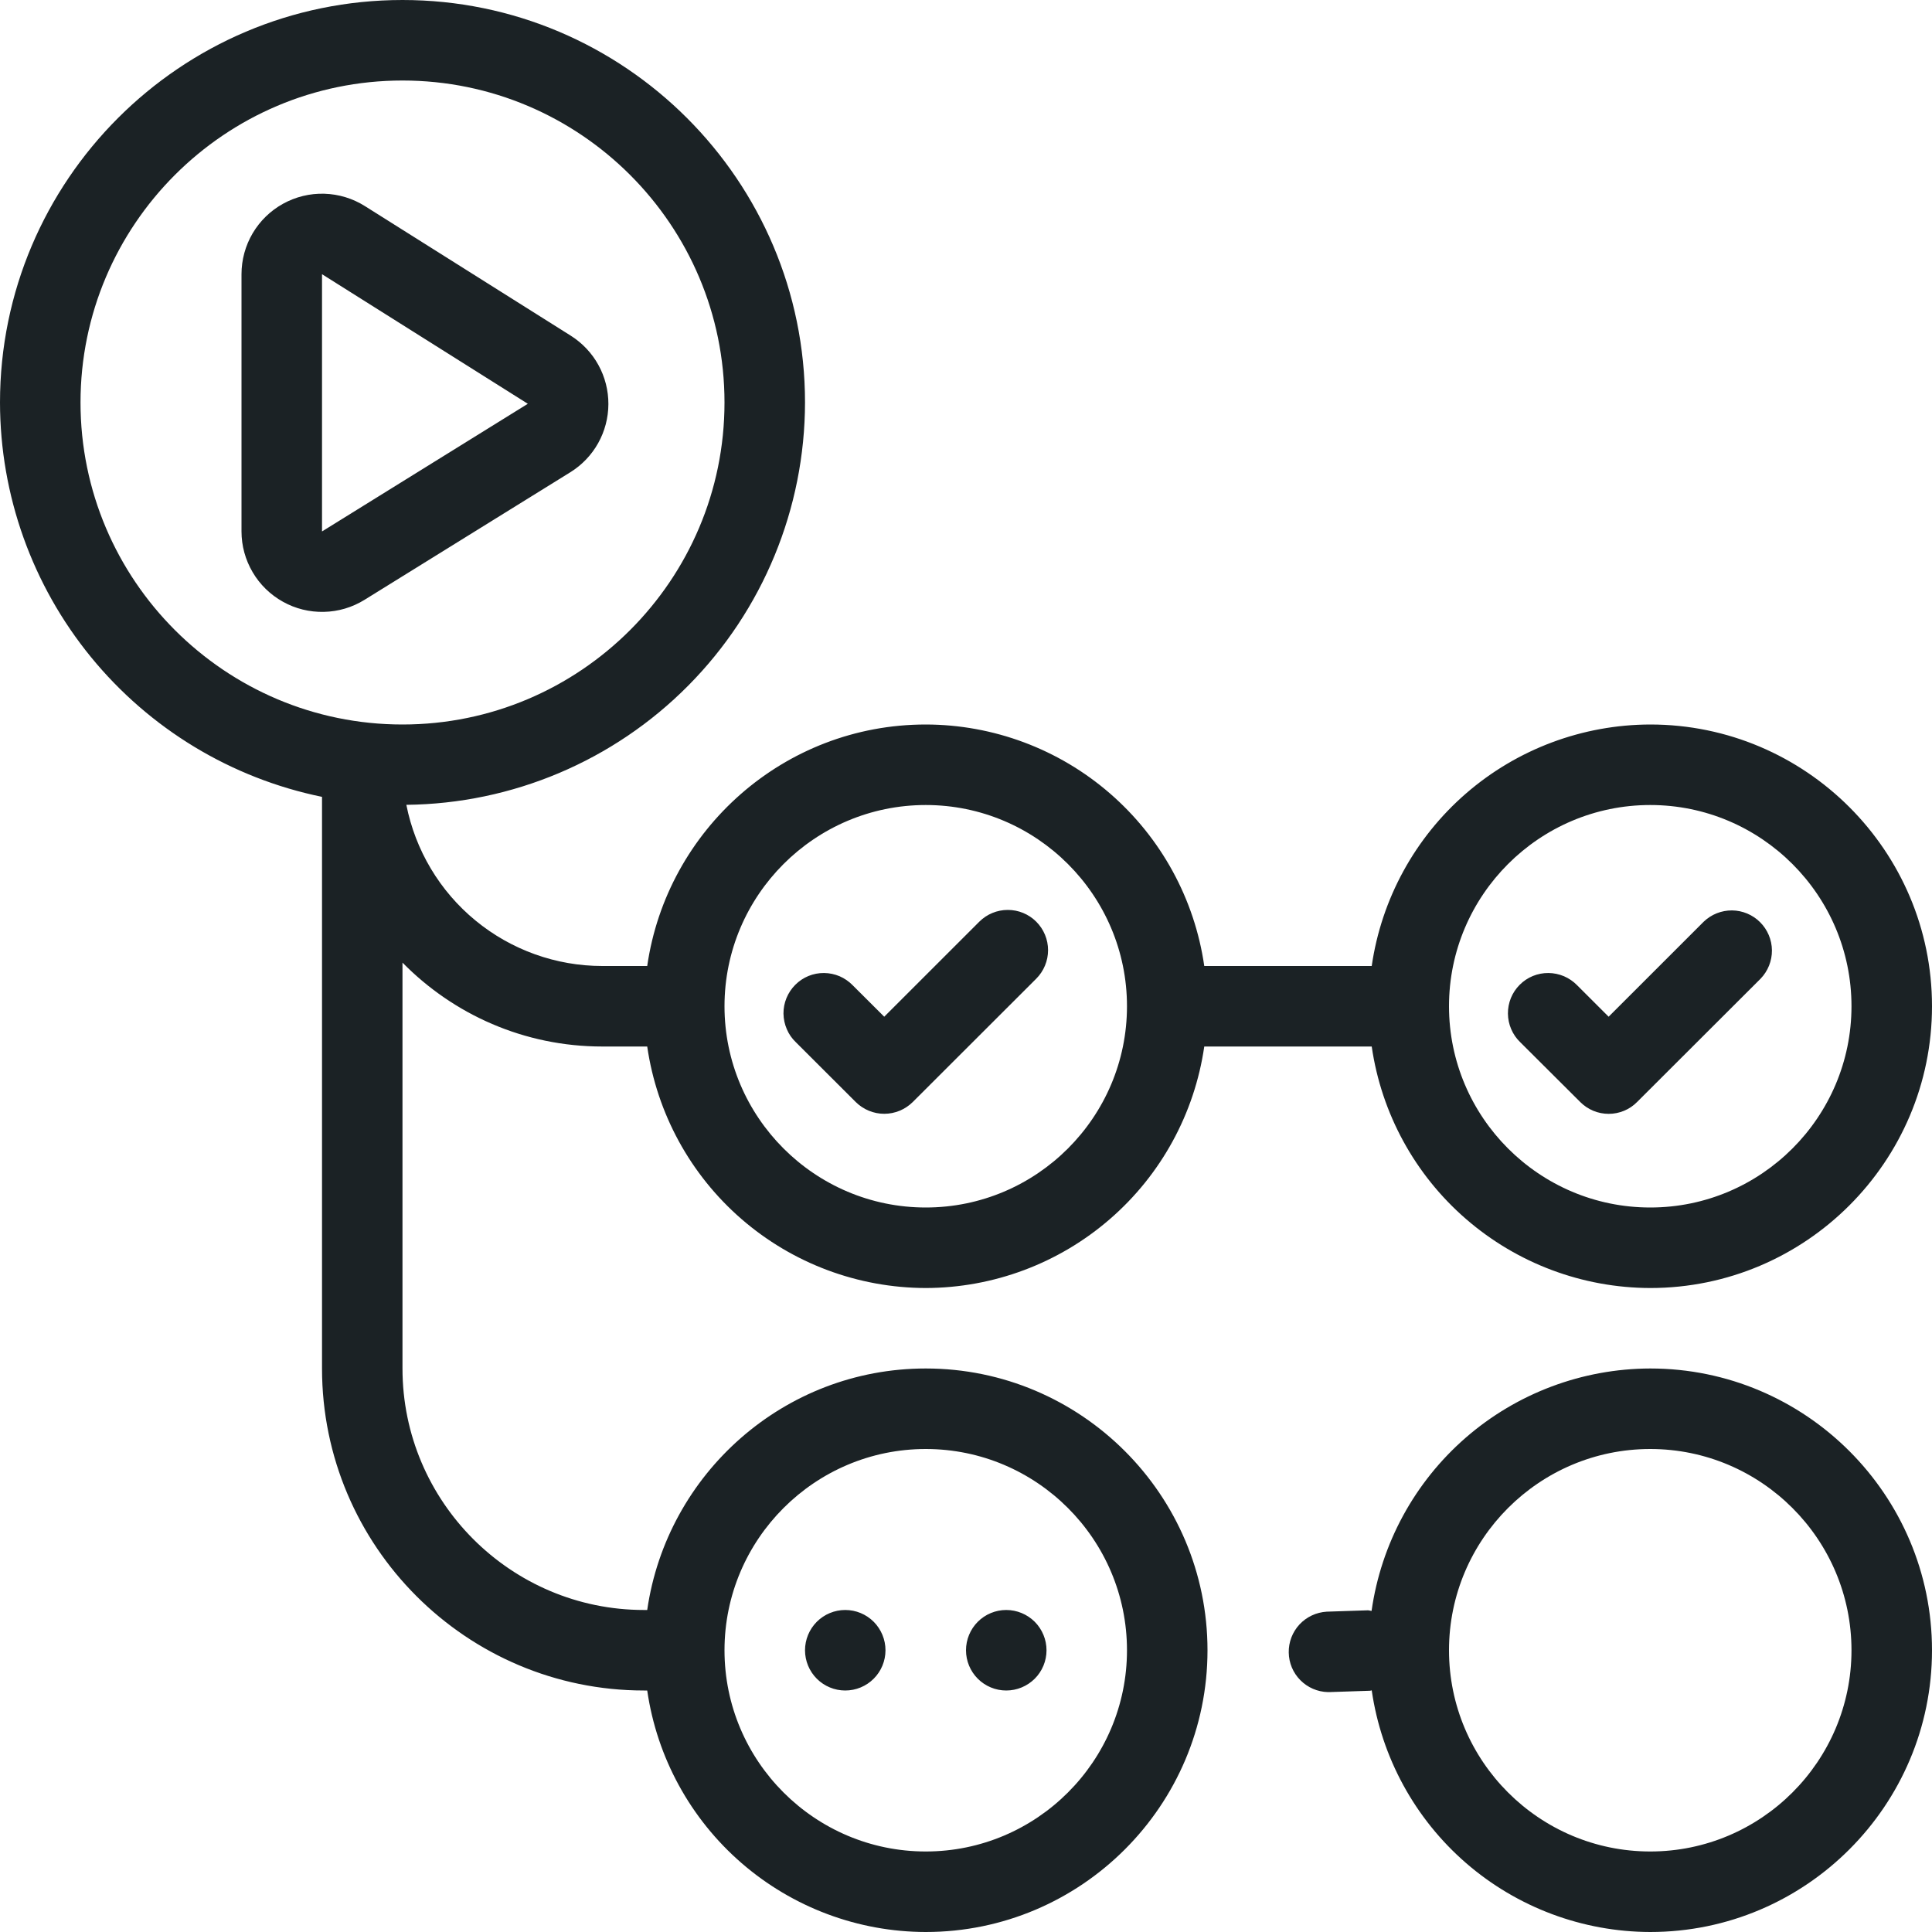 <svg width="40" height="40" viewBox="0 0 40 40" fill="none" xmlns="http://www.w3.org/2000/svg">
  <path d="M18.307 23.06C18.086 23.06 17.875 22.972 17.718 22.817L16.477 21.578C16.397 21.502 16.333 21.41 16.29 21.308C16.246 21.206 16.223 21.097 16.221 20.986C16.22 20.876 16.241 20.766 16.283 20.664C16.325 20.561 16.387 20.468 16.465 20.39C16.543 20.311 16.636 20.249 16.738 20.207C16.84 20.165 16.95 20.144 17.061 20.145C17.172 20.146 17.281 20.169 17.383 20.212C17.484 20.256 17.576 20.319 17.653 20.398L18.307 21.05L20.275 19.083C20.431 18.927 20.643 18.839 20.864 18.839C21.085 18.838 21.298 18.926 21.454 19.082C21.611 19.239 21.699 19.451 21.699 19.672C21.699 19.893 21.611 20.105 21.455 20.262L18.897 22.817C18.74 22.972 18.528 23.06 18.307 23.06ZM33.895 22.815L36.452 20.262C36.603 20.105 36.688 19.894 36.686 19.675C36.684 19.457 36.596 19.248 36.441 19.093C36.287 18.939 36.078 18.851 35.859 18.849C35.641 18.848 35.431 18.931 35.273 19.083L33.305 21.05L32.652 20.398C32.575 20.319 32.483 20.256 32.381 20.212C32.279 20.169 32.17 20.146 32.059 20.145C31.948 20.144 31.839 20.165 31.736 20.207C31.634 20.249 31.541 20.311 31.463 20.39C31.385 20.468 31.323 20.561 31.281 20.664C31.24 20.766 31.219 20.876 31.22 20.986C31.221 21.097 31.244 21.206 31.288 21.308C31.332 21.41 31.395 21.502 31.475 21.578L32.718 22.817C32.795 22.894 32.887 22.956 32.988 22.998C33.089 23.04 33.198 23.061 33.307 23.061C33.416 23.061 33.525 23.039 33.626 22.997C33.727 22.955 33.818 22.893 33.895 22.815ZM7.545 12.42L11.807 9.778C12.047 9.629 12.246 9.422 12.384 9.175C12.522 8.928 12.595 8.65 12.596 8.367C12.597 8.084 12.526 7.805 12.39 7.558C12.254 7.31 12.056 7.101 11.817 6.95L7.555 4.267C7.303 4.108 7.013 4.02 6.715 4.011C6.417 4.002 6.122 4.074 5.861 4.218C5.6 4.362 5.383 4.573 5.231 4.83C5.08 5.086 5 5.379 5 5.677V11.003C5 11.3 5.08 11.591 5.231 11.847C5.381 12.103 5.598 12.314 5.857 12.458C6.116 12.603 6.409 12.675 6.706 12.668C7.003 12.662 7.292 12.576 7.545 12.42ZM10.928 8.36L6.667 11.003V5.677L10.928 8.36ZM40 20.833C40 24.05 37.383 26.667 34.167 26.667C32.765 26.664 31.412 26.157 30.353 25.239C29.294 24.322 28.601 23.053 28.4 21.667H24.933C24.732 23.053 24.039 24.322 22.98 25.239C21.922 26.157 20.568 26.664 19.167 26.667C17.765 26.664 16.412 26.158 15.353 25.24C14.294 24.322 13.601 23.053 13.4 21.667H12.47C10.85 21.667 9.387 21.002 8.333 19.93V28.333C8.333 31.09 10.577 33.333 13.333 33.333H13.4C13.807 30.512 16.233 28.333 19.167 28.333C22.383 28.333 25 30.95 25 34.167C25 37.383 22.383 40 19.167 40C17.765 39.998 16.412 39.491 15.353 38.573C14.294 37.655 13.601 36.387 13.4 35H13.333C9.657 35 6.667 32.01 6.667 28.333V16.498C4.786 16.112 3.096 15.089 1.881 13.601C0.667 12.114 0.002 10.254 0 8.333C0 3.738 3.738 0 8.333 0C12.928 0 16.667 3.738 16.667 8.333C16.664 10.528 15.796 12.634 14.251 14.193C12.706 15.753 10.608 16.64 8.413 16.663C8.599 17.603 9.104 18.45 9.844 19.058C10.584 19.667 11.512 20 12.47 20H13.4C13.807 17.178 16.233 15 19.167 15C20.568 15.002 21.922 15.509 22.98 16.427C24.039 17.345 24.733 18.613 24.933 20H28.4C28.601 18.613 29.294 17.345 30.353 16.427C31.412 15.509 32.765 15.003 34.167 15C37.383 15 40 17.617 40 20.833ZM15 34.167C15 36.463 16.87 38.333 19.167 38.333C21.463 38.333 23.333 36.463 23.333 34.167C23.333 31.87 21.463 30 19.167 30C16.87 30 15 31.87 15 34.167ZM8.333 15C12.01 15 15 12.01 15 8.333C15 4.657 12.01 1.667 8.333 1.667C4.657 1.667 1.667 4.657 1.667 8.333C1.667 12.01 4.657 15 8.333 15ZM23.333 20.833C23.333 18.537 21.463 16.667 19.167 16.667C16.87 16.667 15 18.537 15 20.833C15 23.13 16.87 25 19.167 25C21.463 25 23.333 23.13 23.333 20.833ZM38.333 20.833C38.333 18.537 36.463 16.667 34.167 16.667C31.87 16.667 30 18.537 30 20.833C30 23.13 31.87 25 34.167 25C36.463 25 38.333 23.13 38.333 20.833ZM16.667 34.167C16.667 34.388 16.755 34.6 16.911 34.756C17.067 34.912 17.279 35 17.5 35C17.721 35 17.933 34.912 18.089 34.756C18.245 34.6 18.333 34.388 18.333 34.167C18.333 33.946 18.245 33.734 18.089 33.577C17.933 33.421 17.721 33.333 17.5 33.333C17.279 33.333 17.067 33.421 16.911 33.577C16.755 33.734 16.667 33.946 16.667 34.167ZM20 34.167C20 34.388 20.088 34.6 20.244 34.756C20.4 34.912 20.612 35 20.833 35C21.054 35 21.266 34.912 21.423 34.756C21.579 34.6 21.667 34.388 21.667 34.167C21.667 33.946 21.579 33.734 21.423 33.577C21.266 33.421 21.054 33.333 20.833 33.333C20.612 33.333 20.4 33.421 20.244 33.577C20.088 33.734 20 33.946 20 34.167ZM40 34.167C40 37.383 37.383 40 34.167 40C32.765 39.997 31.411 39.49 30.352 38.572C29.293 37.653 28.601 36.384 28.4 34.997C28.388 34.998 28.378 35.005 28.365 35.005L27.522 35.033H27.493C27.278 35.028 27.074 34.939 26.923 34.787C26.771 34.634 26.685 34.429 26.682 34.214C26.678 33.999 26.758 33.791 26.904 33.633C27.05 33.476 27.252 33.381 27.467 33.368L28.31 33.34C28.34 33.337 28.368 33.35 28.397 33.352C28.594 31.961 29.286 30.688 30.346 29.766C31.405 28.845 32.762 28.336 34.167 28.333C37.383 28.333 40 30.95 40 34.167ZM38.333 34.167C38.333 31.87 36.463 30 34.167 30C31.87 30 30 31.87 30 34.167C30 36.463 31.87 38.333 34.167 38.333C36.463 38.333 38.333 36.463 38.333 34.167Z" fill="#1B2225"/>
</svg>